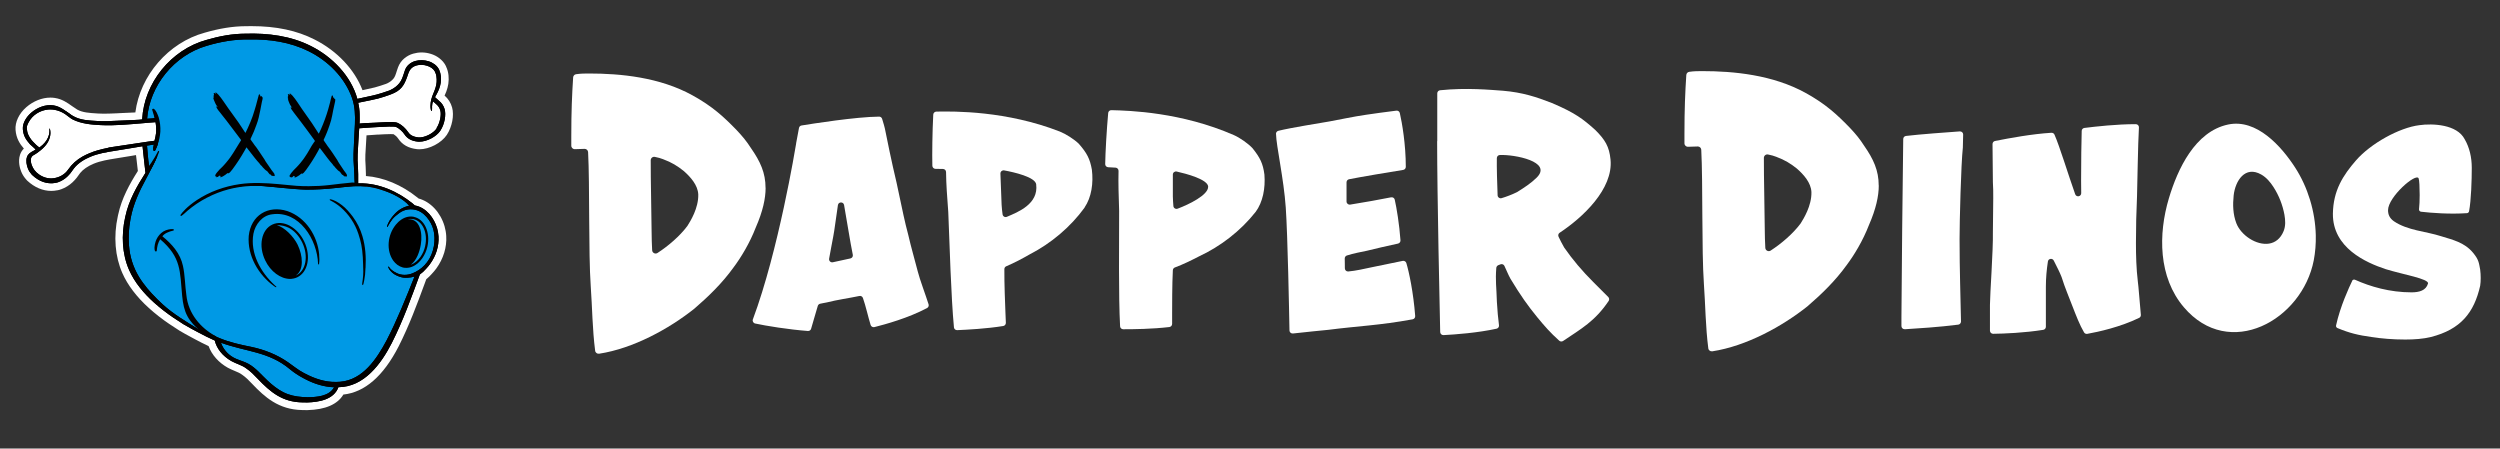 <svg width="418" height="75" viewBox="0 0 418 75" fill="none" xmlns="http://www.w3.org/2000/svg">
<rect x="0" y="0" width="418" height="75" fill="#333333" stroke="none"/>
<path d="M133.11 23.97C133.17 23.73 133.46 22.13 133.59 21.4C133.63 21.18 133.8 21.01 134.02 20.98C135.74 20.7 143.11 19.53 146.99 19.5C147.22 19.5 147.42 19.65 147.49 19.87C147.66 20.4 147.96 21.4 148.05 21.97C148.3 23.2 148.54 24.43 148.73 25.29C149.1 27.14 149.47 28.61 149.9 30.52C151.07 35.99 151.19 36.73 151.87 39.31C152.3 41.22 152.98 43.55 153.47 45.46C153.75 46.62 154.82 49.48 155.26 50.89C155.33 51.13 155.23 51.39 155.01 51.5C151.87 53.18 147.99 54.24 146.2 54.69C145.93 54.76 145.66 54.6 145.57 54.34C145.13 52.91 144.76 51.17 144.28 49.82C144.19 49.57 143.94 49.43 143.68 49.49C141.86 49.87 140.04 50.11 138.22 50.57C137.77 50.67 137.49 50.69 137.1 50.79C136.92 50.84 136.78 50.98 136.73 51.16C136.36 52.49 135.89 53.95 135.62 54.96C135.56 55.2 135.33 55.36 135.08 55.34C131.88 55.1 128.05 54.48 126.26 54.09C125.95 54.02 125.77 53.69 125.88 53.4C130.16 41.94 133 24.71 133.11 24.03C133.11 24.02 133.11 24 133.11 23.99V23.97ZM142.59 42.61C142.12 40.31 141.62 36.98 141.13 34.28C141.03 33.7 140.19 33.71 140.1 34.29C139.79 36.26 139.52 38.58 139.32 39.54C139.12 40.44 138.88 42.02 138.63 43.24C138.56 43.61 138.88 43.93 139.25 43.85L142.19 43.21C142.47 43.15 142.65 42.88 142.59 42.59V42.61Z" fill="white"/>
<path d="M209.94 35.43C207.42 38.63 204.04 41.21 200.47 42.87C199.16 43.55 197.85 44.19 196.44 44.72C196.24 44.79 196.11 44.98 196.1 45.19C196.07 45.95 195.98 47.23 195.98 52.47V54.16C195.98 54.42 195.78 54.65 195.52 54.68C192.62 55.02 189.57 55.05 187.8 55.05C187.52 55.05 187.29 54.83 187.28 54.56C187.01 49.53 187.12 40.6 187.12 35.25C187.12 34.45 187 32.24 187 30.15C187 29.65 187 29.08 187.02 28.58C187.03 28.29 186.81 28.05 186.53 28.03L185.28 27.96C185 27.94 184.78 27.71 184.79 27.43C184.82 25.44 185.03 21.77 185.29 18.89C185.31 18.62 185.55 18.41 185.82 18.42C188.88 18.49 197.54 18.76 206.31 22.59C207.29 23.02 208.69 23.99 209.43 24.79C209.44 24.8 209.45 24.81 209.46 24.83C210.68 26.36 211.17 27.34 211.41 29.18C211.59 31.46 211.16 33.79 209.93 35.45L209.94 35.43ZM202.01 31.25C202.01 30 198.36 29.05 196.74 28.68C196.41 28.61 196.1 28.85 196.1 29.19V32.85C196.1 33.4 196.16 33.92 196.19 34.44C196.21 34.79 196.57 35.01 196.9 34.89C198.82 34.17 202 32.61 202 31.25H202.01Z" fill="white"/>
<path d="M213.34 22.39C213.34 22.15 213.5 21.93 213.74 21.87C215.98 21.32 220.69 20.59 222.31 20.3C224.03 19.99 226.25 19.5 228.4 19.19C229.04 19.08 232.18 18.66 233.48 18.5C233.75 18.47 233.99 18.64 234.05 18.9C234.43 20.56 235.05 24.15 235.05 27.9C235.05 28.16 234.86 28.37 234.61 28.41C232.84 28.68 227.19 29.64 225.56 29.97C225.32 30.02 225.14 30.23 225.14 30.48V33.69C225.14 34.01 225.43 34.26 225.75 34.21C228.56 33.75 230.25 33.45 232.59 32.99C232.87 32.94 233.14 33.11 233.2 33.38C233.51 34.74 233.97 37.5 234.16 40.18C234.18 40.44 234 40.67 233.74 40.73C232.11 41.06 229.71 41.65 228.53 41.93C227.76 42.1 226.25 42.36 225.19 42.72C224.98 42.79 224.84 43 224.84 43.22C224.84 43.87 224.87 44.31 224.86 44.86C224.86 45.17 225.12 45.42 225.43 45.39C226.76 45.27 228.04 44.96 229.33 44.69L234.53 43.62C234.79 43.57 235.06 43.72 235.14 43.98C235.59 45.47 236.32 48.9 236.62 52.84C236.64 53.11 236.46 53.34 236.19 53.39C230.57 54.42 227.22 54.49 222.07 55.15C220.39 55.32 219.04 55.44 216.18 55.76C215.87 55.79 215.6 55.56 215.6 55.25C215.55 52.36 215.3 39.33 214.98 34.71C214.65 29.88 213.39 24.42 213.35 22.37L213.34 22.39Z" fill="white"/>
<path d="M240.31 23.59V15.61C240.31 15.34 240.51 15.12 240.78 15.09C245.26 14.63 249.23 15.03 251.28 15.17C254.6 15.45 256.93 16.23 259.47 17.22C263.27 18.84 264.62 19.83 266.73 21.73C266.73 21.73 266.75 21.74 266.75 21.75C268.37 23.37 269.07 24.5 269.28 26.68C269.76 31.6 264.62 36.38 260.77 38.92C260.55 39.06 260.48 39.35 260.59 39.58C260.87 40.16 261.17 40.77 261.5 41.33C261.5 41.34 261.52 41.36 261.52 41.37C262.93 43.41 264.55 45.31 266.38 47.14L268.9 49.66C269.08 49.84 269.1 50.12 268.96 50.33C266.66 53.73 264.39 54.96 261.35 57.01C261.15 57.14 260.89 57.13 260.71 56.97C259.2 55.62 258.26 54.53 257.06 53.08C255.44 51.1 254.24 49.41 252.54 46.59C252.18 45.94 251.88 45.18 251.54 44.46C251.43 44.22 251.15 44.1 250.9 44.19C250.76 44.24 250.63 44.28 250.49 44.35C250.32 44.43 250.2 44.6 250.18 44.79C250.01 46.97 250.21 47.99 250.28 50.48C250.34 51.72 250.5 53.41 250.63 54.38C250.67 54.65 250.49 54.9 250.22 54.96C247.08 55.65 243.33 55.93 241.35 56.03C241.06 56.04 240.81 55.82 240.8 55.52C240.72 52.04 240.29 32.43 240.29 23.61L240.31 23.59ZM250.27 26.43C250.24 27.91 250.33 31.04 250.4 32.65C250.41 32.99 250.75 33.23 251.07 33.13C251.84 32.9 252.78 32.55 253.65 32.12C253.67 32.12 253.68 32.1 253.7 32.09C254.82 31.39 256.01 30.62 256.92 29.71C259.67 27.02 253.17 25.8 250.76 25.92C250.49 25.93 250.28 26.16 250.27 26.43Z" fill="white"/>
<path d="M128.01 31.42C128.01 33.18 127.54 35.35 126.38 38C125.36 40.65 123.87 43.09 122.65 44.71C120.75 47.36 118.44 49.59 116.07 51.63C111.87 54.97 105.9 58.26 100.18 59.14C99.86 59.19 99.55 58.97 99.51 58.65C99.04 55.04 99.03 51.44 98.77 47.83C98.38 42.18 98.62 30.94 98.33 25.43C98.31 25.13 98.06 24.89 97.76 24.89C97.22 24.89 96.58 24.91 96.13 24.94C95.8 24.96 95.52 24.7 95.52 24.36V22.8C95.52 18.61 95.64 15.88 95.83 12.94C95.85 12.67 96.05 12.45 96.31 12.41C97.12 12.29 97.81 12.29 98.5 12.29C103.72 12.29 110.3 12.9 115.8 15.95C119.12 17.78 121.02 19.54 123.19 21.78C124.21 22.87 124.82 23.61 125.56 24.76C127.12 27 128 28.9 128 31.41L128.01 31.42ZM116.75 32.51C116.68 30.95 115.46 29.59 114.31 28.58C113.29 27.77 112.34 27.16 110.85 26.61C110.52 26.47 110 26.33 109.49 26.23C109.13 26.16 108.81 26.43 108.8 26.79C108.78 29.53 108.95 37.15 108.95 38.81C108.95 39.79 108.99 40.81 109.04 41.84C109.06 42.28 109.56 42.54 109.93 42.3C111.78 41.1 113.67 39.46 114.9 37.82C114.91 37.81 114.92 37.79 114.93 37.78C115.42 37.01 116.81 34.8 116.75 32.51Z" fill="white"/>
<path d="M314.13 31.02C314.13 32.78 313.66 34.95 312.5 37.6C311.48 40.25 309.99 42.69 308.77 44.31C306.87 46.96 304.56 49.19 302.19 51.23C297.99 54.57 292.02 57.86 286.3 58.74C285.98 58.79 285.67 58.57 285.63 58.25C285.16 54.64 285.15 51.04 284.89 47.43C284.5 41.78 284.74 30.54 284.45 25.03C284.43 24.73 284.18 24.49 283.88 24.49C283.34 24.49 282.7 24.51 282.25 24.54C281.92 24.56 281.64 24.3 281.64 23.96V22.4C281.64 18.21 281.76 15.48 281.95 12.54C281.97 12.27 282.17 12.05 282.43 12.01C283.24 11.89 283.93 11.89 284.62 11.89C289.84 11.89 296.42 12.5 301.92 15.55C305.24 17.38 307.14 19.14 309.31 21.38C310.33 22.47 310.94 23.21 311.68 24.36C313.24 26.6 314.12 28.5 314.12 31.01L314.13 31.02ZM302.87 32.11C302.8 30.55 301.58 29.19 300.43 28.18C299.41 27.37 298.46 26.76 296.97 26.21C296.64 26.07 296.12 25.93 295.61 25.83C295.25 25.76 294.93 26.03 294.92 26.39C294.9 29.13 295.07 36.75 295.07 38.41C295.07 39.39 295.11 40.41 295.16 41.44C295.18 41.88 295.68 42.14 296.05 41.9C297.9 40.7 299.79 39.06 301.02 37.42C301.03 37.41 301.04 37.39 301.05 37.38C301.54 36.61 302.93 34.4 302.87 32.11Z" fill="white"/>
<path d="M318.47 55.04C318.17 55.06 317.92 54.82 317.92 54.52V53.05C317.92 49.44 318.15 27.69 318.22 23.24C318.22 22.98 318.42 22.76 318.68 22.73C320.76 22.47 325.95 22.09 327.68 21.97C327.99 21.95 328.25 22.19 328.24 22.5C328.22 23.22 328.19 24.39 328.19 24.61C328.19 24.63 328.19 24.64 328.19 24.66C327.88 27.46 327.64 37.13 327.64 39.95C327.64 45.58 327.81 49.56 327.88 53.75C327.88 54.01 327.69 54.24 327.43 54.28C324.26 54.69 320.57 54.92 318.48 55.05L318.47 55.04Z" fill="white"/>
<path d="M357.66 53.15C354.54 54.67 350.9 55.48 348.99 55.82C348.78 55.86 348.56 55.76 348.45 55.57C347.73 54.36 347.11 52.73 346.49 51.14C345.94 49.67 345.26 48.14 344.71 46.36C344.71 46.35 344.71 46.34 344.7 46.33C344.38 45.51 343.99 44.76 343.39 43.57C343.16 43.12 342.48 43.22 342.41 43.72C342.2 45.09 342.07 46.47 342.07 47.94V54.63C342.07 54.89 341.89 55.11 341.63 55.15C338.5 55.65 335.09 55.79 333.25 55.81C332.96 55.81 332.72 55.58 332.72 55.29V50.96C332.72 49.3 333.27 41.73 333.21 38.91C333.21 37.19 333.27 35.1 333.27 33.13C333.27 32.15 333.27 31.3 333.21 30.44C333.21 30.43 333.21 30.42 333.21 30.41C333.21 29.99 333.16 25.53 333.15 24.09C333.15 23.84 333.32 23.62 333.57 23.57C336.02 23.09 339.71 22.4 343 22.2C343.22 22.19 343.42 22.31 343.51 22.51C344.37 24.45 345.78 29.12 346.97 32.47C347.17 33.03 347.99 32.88 347.98 32.29C347.97 31.65 347.96 30.96 347.96 30.24C347.96 27.13 348.01 23.48 348.06 21.89C348.06 21.63 348.26 21.42 348.52 21.39C350.45 21.15 353.89 20.76 357.11 20.76C357.41 20.76 357.65 21.01 357.63 21.31C357.47 23.82 357.36 31.29 357.31 32.81C357.19 35.45 357.13 37.98 357.13 40.62C357.13 42.71 357.19 44.93 357.44 47.02C357.55 47.69 357.81 51.23 357.95 52.63C357.97 52.85 357.86 53.06 357.66 53.15Z" fill="white"/>
<path d="M387.2 39.35C387.11 35.36 385.87 31.3 383.75 28.02C381.45 24.46 377.31 19.81 372.54 20.82C367.01 21.99 364.1 28.27 362.64 33.15C360.84 39.17 360.87 46.35 365.13 51.36C372.74 60.31 384.92 53.53 386.86 43.53C387.12 42.17 387.23 40.76 387.2 39.35ZM379.4 40.73C377.29 41.07 374.69 39.35 373.91 37.31C373.35 35.84 373.3 34.22 373.47 32.66C373.74 30.24 375.37 27.64 378.08 29.18C378.94 29.67 379.6 30.45 380.13 31.28C381.04 32.69 381.66 34.28 381.96 35.92C382.12 36.82 382.17 37.77 381.83 38.62C381.3 39.93 380.4 40.57 379.39 40.73H379.4Z" fill="white"/>
<path d="M181.36 34.69C178.97 37.99 175.7 40.71 172.2 42.51C170.92 43.25 169.63 43.93 168.25 44.52C168.05 44.6 167.93 44.79 167.93 45C167.93 45.76 167.9 47.05 168.11 52.28L168.18 53.97C168.19 54.23 168 54.47 167.74 54.51C164.86 54.97 161.81 55.12 160.04 55.2C159.76 55.21 159.52 55.01 159.5 54.73C159.02 49.72 158.77 40.79 158.55 35.44C158.52 34.64 158.3 32.43 158.22 30.34C158.2 29.84 158.18 29.28 158.18 28.77C158.18 28.48 157.95 28.25 157.66 28.25L156.41 28.23C156.13 28.23 155.9 28 155.89 27.72C155.84 25.73 155.89 22.05 156.04 19.16C156.05 18.89 156.28 18.67 156.55 18.66C159.61 18.6 168.27 18.52 177.19 21.99C178.18 22.38 179.62 23.29 180.4 24.06C180.41 24.07 180.42 24.08 180.43 24.1C181.71 25.57 182.24 26.54 182.56 28.36C182.84 30.63 182.5 32.98 181.34 34.69H181.36ZM173.26 30.84C173.1 29.59 169.53 28.79 167.89 28.49C167.56 28.43 167.26 28.69 167.27 29.03L167.47 34.25C167.49 34.8 167.57 35.32 167.63 35.83C167.67 36.18 168.03 36.39 168.35 36.25C170.24 35.45 173.66 34.1 173.25 30.84H173.26Z" fill="white"/>
<path d="M393.27 46.96C393.36 46.77 393.58 46.69 393.77 46.78C396.31 47.92 399.56 48.88 403.21 48.88C404.5 48.88 405.63 48.57 405.96 47.41C406.18 46.62 401.74 45.89 398.88 45C395.56 43.9 390 41.43 390.06 35.72C390.12 31.84 391.75 29.32 393.94 26.8C396.36 24.02 401.13 21.35 404.51 20.93C406.7 20.62 410.81 20.77 412.1 23.29C412.89 24.65 413.28 26.28 413.28 28.06C413.28 30.1 413.18 33.45 412.83 35.32C412.8 35.49 412.65 35.63 412.48 35.64C409.6 35.84 406.51 35.6 404.8 35.4C404.59 35.38 404.43 35.18 404.46 34.97C404.53 34.4 404.57 33.49 404.57 32.62C404.57 31.36 404.51 30.1 404.4 29.84C404.01 28.79 399.28 32.93 399.28 35.14C399.28 35.82 399.5 36.45 400.24 36.98C402.54 38.55 405.58 38.66 408.17 39.5C410.02 40.08 412.05 40.5 413.51 42.28C414.46 43.43 414.47 43.95 414.69 45.1C414.69 45.1 414.69 45.12 414.69 45.13C414.8 45.96 414.8 47.05 414.69 47.73C414.69 47.73 414.69 47.75 414.69 47.76C413.68 52.26 411.43 55.09 406.43 56.35C405.19 56.66 403.68 56.77 402.16 56.77C400.14 56.77 398.17 56.61 396.54 56.35C394.34 56.05 392.86 55.7 390.82 54.85C390.65 54.78 390.55 54.59 390.59 54.41C391.28 51.24 392.78 48.01 393.28 46.98L393.27 46.96Z" fill="white"/>
<path d="M51.15 68.57C50.95 68.57 50.74 68.57 50.52 68.56C46.59 68.5 44.24 66.37 42.17 64.19C41.63 63.62 41.1 63.08 40.52 62.68L40.49 62.66L40.46 62.64C40.14 62.39 39.73 62.22 39.25 62.02C38.85 61.86 38.46 61.68 38.08 61.48C36.55 60.62 35.41 59.33 34.88 57.87C34.07 57.49 33.19 57.04 32.62 56.73L32.12 56.46C31.42 56.08 30.46 55.57 30.05 55.31C29.4 54.9 28.82 54.52 28.28 54.15C27.09 53.35 25.96 52.46 24.89 51.5C22.83 49.63 21.34 47.66 20.46 45.67C19.23 42.89 18.96 39.51 19.7 36.15C19.72 36.06 19.74 35.97 19.76 35.88C20.34 33.17 21.66 30.78 23.05 28.59C22.99 28.03 22.93 27.47 22.86 26.93C22.82 26.6 22.78 26.27 22.74 25.93L21.91 26.07L19.34 26.49C18.16 26.68 16.83 26.89 15.67 27.37C14.68 27.78 13.88 28.33 13.41 28.92C12.68 30.01 11.78 31.09 10.17 31.67H10.13L9.94 31.74L9.64 31.81H9.61C9.27 31.88 8.92 31.92 8.58 31.92C7.15 31.92 5.77 31.33 4.57 30.22L4.49 30.14L4.42 30.06C4.05 29.66 3.75 29.2 3.55 28.7C3.36 28.23 2.96 27.01 3.36 25.85C3.49 25.47 3.7 25.12 3.99 24.84C3.32 24.07 2.71 23.14 2.6 21.72C2.5 20.42 3.17 18.99 4.4 17.92C5.56 16.91 7.03 16.32 8.43 16.32C8.68 16.32 8.93 16.34 9.18 16.38C10.39 16.56 11.26 17.18 12.03 17.73C12.32 17.94 12.62 18.14 12.93 18.33C13.8 18.82 14.98 18.89 16.12 18.96L16.38 18.98C16.69 19 17.01 19.01 17.37 19.01C18.11 19.01 18.88 18.97 19.63 18.94L19.98 18.92L20.38 18.9C21.35 18.86 22.1 18.83 22.63 18.8C23.43 12.63 28.14 7.13 34.21 5.47C36.69 4.75 38.94 4.39 41.06 4.38C41.39 4.38 41.72 4.37 42.05 4.37C46.19 4.37 49.64 5.1 52.6 6.61C56.37 8.51 59.29 11.62 60.61 15.08C61.46 14.9 62.37 14.7 62.65 14.62C63.37 14.42 63.94 14.24 64.46 14.05H64.48C64.54 14.02 64.59 14.01 64.64 13.98L64.72 13.95L64.8 13.91C64.9 13.86 65 13.81 65.09 13.75C65.27 13.64 65.45 13.5 65.6 13.35C65.67 13.28 65.74 13.2 65.81 13.12C65.86 13.05 65.91 12.98 65.95 12.91C66 12.82 66.04 12.74 66.08 12.64C66.12 12.52 66.16 12.4 66.22 12.26C66.26 12.14 66.3 12.03 66.33 11.91C66.4 11.7 66.47 11.49 66.55 11.26C66.77 10.67 67.13 10.15 67.61 9.75H67.62C68.05 9.39 68.55 9.12 69.09 8.97C69.55 8.84 70.02 8.77 70.49 8.77H70.58C71.07 8.78 71.56 8.86 72.04 9.01C72.54 9.16 73.02 9.4 73.44 9.72C73.67 9.9 73.89 10.1 74.08 10.32C74.28 10.56 74.45 10.81 74.58 11.09V11.12C74.7 11.36 74.79 11.62 74.86 11.88C74.92 12.11 74.96 12.35 74.99 12.59C75.04 13.06 75.03 13.54 74.96 14.02C74.89 14.46 74.78 14.89 74.62 15.31C74.55 15.49 74.47 15.69 74.38 15.88L74.33 15.98C74.94 16.5 75.38 17.2 75.59 17.97C75.96 19.28 75.59 21.21 74.71 22.55C73.81 23.9 71.8 24.96 70.13 24.96C69.99 24.96 69.86 24.96 69.72 24.94C68.28 24.78 67.24 24.19 66.55 23.13C66.35 22.85 66.1 22.62 65.81 22.44C65.64 22.43 65.47 22.42 65.3 22.42C64.69 22.42 63.88 22.47 63.16 22.51H63.02L62.47 22.55C62.15 22.57 61.75 22.59 61.28 22.63C61.26 22.86 61.25 23.09 61.24 23.31C61.18 24.15 61.13 25.03 61.09 25.87C61.09 26.14 61.07 26.44 61.08 26.75C61.1 27.11 61.12 27.49 61.14 27.91C61.15 28.26 61.17 28.63 61.18 29.09V29.43C64.13 29.65 67.16 30.91 69.81 33.04C69.87 33.09 69.93 33.14 69.99 33.19C71.97 33.72 73.65 35.5 74.33 37.83C74.48 38.36 74.58 38.9 74.61 39.45C74.73 41.32 74.14 43.25 72.96 44.88C72.72 45.2 72.47 45.51 72.19 45.8C71.91 46.12 71.6 46.42 71.27 46.69C71.18 46.93 71.1 47.16 71.01 47.4C69.73 50.88 68.4 54.47 66.65 57.92C64.1 62.89 60.99 65.59 57.41 65.97C56.43 67.61 54.42 68.49 51.42 68.57H51.16H51.15ZM43.08 60.34C43.71 60.82 44.26 61.38 44.79 61.92C45.08 62.22 45.36 62.5 45.64 62.75C46.23 63.3 47.03 63.99 47.94 64.45C48.69 64.83 49.54 65.04 50.67 65.12C50.88 65.14 51.1 65.15 51.32 65.15C51.48 65.15 51.65 65.15 51.81 65.14C51.39 64.97 50.97 64.78 50.55 64.56C50.4 64.49 50.26 64.41 50.12 64.34C49.25 63.88 48.44 63.34 47.68 62.72C46.23 61.49 44.73 60.84 43.1 60.34H43.08ZM51.63 61.35C53.18 62.17 54.65 62.58 55.99 62.58H56.24C56.42 62.58 56.62 62.58 56.77 62.56C59.9 62.31 61.94 59.26 63.52 56.31C64.94 53.55 66.18 50.59 67.36 47.67C66.76 47.59 66.18 47.41 65.64 47.14C64.63 46.65 63.58 45.49 63.62 44.55C63.64 44.03 63.97 43.57 64.46 43.38C64.61 43.32 64.77 43.3 64.93 43.3C65.62 43.3 65.97 43.79 66.09 43.95C66.17 44.06 66.31 44.25 66.9 44.54C67.13 44.64 67.38 44.7 67.63 44.69C67.91 44.69 68.18 44.64 68.44 44.54C69.04 44.31 69.59 43.95 70.04 43.48C71.04 42.45 71.52 40.81 71.31 39.21C71.23 38.6 71 38.03 70.66 37.52C70.25 36.92 69.8 36.53 69.33 36.37C69.12 36.3 68.89 36.26 68.66 36.26C68.25 36.26 67.84 36.39 67.51 36.63C67.12 36.93 66.8 37.18 66.58 37.45C66.39 37.7 66.22 37.96 66.08 38.24C65.91 38.56 65.55 39.22 64.74 39.22C64.63 39.22 64.51 39.21 64.4 39.18L64.34 39.16L64.28 39.14C63.9 39 63.6 38.68 63.49 38.28C63.2 37.28 64.36 35.76 64.41 35.7C64.64 35.4 64.9 35.1 65.11 34.87C65.39 34.58 65.69 34.31 66.02 34.08L65.95 34.04C65.05 33.51 64.19 33.19 63.17 32.87C62.51 32.67 61.83 32.52 61.14 32.44C60.74 32.4 60.35 32.38 59.95 32.38C59.74 32.38 59.51 32.38 59.26 32.39C58.82 32.41 57.86 32.51 57.01 32.6C56.59 32.65 56.18 32.69 55.83 32.73C54.43 32.88 53.01 32.96 51.6 32.96C51.44 32.96 51.29 32.96 51.13 32.96C50.15 32.94 49.17 32.86 48.24 32.77C47.99 32.75 47.74 32.73 47.48 32.7C47.07 32.66 46.65 32.62 46.25 32.58L45.7 32.53L45.36 32.5C44.21 32.39 43.13 32.28 42.05 32.28C41.35 32.28 40.66 32.33 39.97 32.45C38.41 32.72 37.12 33.08 36.02 33.55C35.66 33.72 35.32 33.9 34.98 34.09L34.91 34.13C34.63 34.29 34.35 34.45 34.09 34.61C33.77 34.83 33.45 35.05 33.18 35.25C32.49 35.75 31.83 36.28 31.2 36.85L29.43 35.04C30.42 33.96 31.47 33.23 32.73 32.47C33.18 32.17 33.64 31.89 34.12 31.64C34.4 31.5 34.69 31.36 34.98 31.24C35.33 31.08 35.7 30.92 36.13 30.75C37.31 30.29 38.61 29.95 40.11 29.73C41.13 29.59 42.15 29.52 43.18 29.52C44.51 29.52 45.83 29.62 46.82 29.71C47.22 29.74 47.62 29.78 48.01 29.82C48.58 29.88 49.17 29.93 49.75 29.97C50.4 30.02 51.08 30.02 51.71 30.03H51.75C52.84 30.03 53.93 29.97 55.02 29.85C55.48 29.8 55.94 29.75 56.39 29.69C56.91 29.63 57.45 29.56 57.99 29.51C57.99 29.43 57.99 29.13 57.99 29.13C57.98 28.88 57.97 28.62 57.95 28.37C57.93 27.92 57.9 27.38 57.86 26.82V26.77C57.85 26.38 57.86 25.99 57.86 25.7C57.88 24.59 57.94 23.48 58 22.41C58.03 21.84 58.06 21.25 58.08 20.68C58.12 19.48 58.11 18.07 57.68 16.82C56.63 13.86 54.21 11.26 51.04 9.69C48.59 8.47 45.67 7.86 42.33 7.86C42.11 7.86 41.89 7.86 41.67 7.86H41.25C39.27 7.86 37.2 8.2 34.9 8.88C30.94 10.03 27.69 13.33 26.41 17.23C26.49 17.29 26.55 17.35 26.62 17.43C27.08 17.97 27.39 18.61 27.54 19.3C27.57 19.39 27.59 19.47 27.6 19.56C27.6 19.58 27.6 19.61 27.61 19.63V19.65L27.63 19.81C27.65 19.98 27.68 20.15 27.69 20.27C27.74 20.76 27.76 21.25 27.75 21.75C27.75 22.24 27.7 22.72 27.65 23.16C27.7 23.32 27.72 23.49 27.7 23.66C27.7 23.92 27.66 24.24 27.47 24.82L27.45 24.88L27.42 24.94C27.37 25.06 27.33 25.16 27.29 25.25L27.31 25.28C27.56 25.64 27.62 26.09 27.48 26.5C27.19 27.32 26.85 27.96 26.46 28.7C26.35 28.91 26.23 29.14 26.1 29.38V29.4C25.9 29.76 25.71 30.12 25.52 30.47V30.49C24.54 32.27 23.49 34.41 23.06 36.73V36.75C23.04 36.8 23.03 36.86 23.02 36.92L23 37.02C22.76 38.3 22.69 39.61 22.79 40.91C22.91 42.55 23.41 44.13 24.24 45.54C24.92 46.67 25.84 47.79 27.13 49.08C27.43 49.38 27.71 49.65 27.99 49.9C29.51 51.29 31.25 52.36 33.1 53.5L33.6 53.81C33.68 53.84 33.77 53.88 33.87 53.92C33.94 53.95 34.02 53.98 34.06 54C33.95 53.96 33.84 53.95 33.73 53.94L33.68 54.01V54.73L34.15 54.02C34.35 54.1 34.55 54.19 34.75 54.3H35.14L35.47 54.5C35.87 54.76 36.29 54.97 36.73 55.15H36.75L36.77 55.17C36.88 55.22 37 55.27 37.13 55.33C38.73 56 40.52 56.39 42.22 56.73H42.23C44.73 57.26 46.95 58.19 48.83 59.5C49.11 59.7 49.39 59.9 49.66 60.1C50.21 60.51 50.73 60.9 51.28 61.18L51.53 61.32L51.56 61.34L51.63 61.35ZM6.43 26.92C6.44 27.01 6.47 27.09 6.5 27.17C6.64 27.54 6.89 27.87 7.22 28.09C7.6 28.38 8.07 28.54 8.55 28.55C8.6 28.55 8.65 28.55 8.7 28.55C9.39 28.49 10.02 28.14 10.35 27.63L10.37 27.6C11.1 26.56 12.06 25.69 13.17 25.07C13.96 24.62 14.84 24.26 15.94 23.92C16.44 23.77 16.93 23.66 17.4 23.56C17.56 23.53 17.71 23.49 17.87 23.46H17.92L24.64 22.43L24.77 22.41C24.8 22.26 24.81 22.14 24.82 22.09C24.82 21.99 24.83 21.89 24.84 21.79H24.81C24.54 21.81 24.28 21.83 24.01 21.86L23.04 21.94C21.44 22.07 19.78 22.21 18.11 22.21C17.65 22.21 17.21 22.2 16.78 22.18C15.04 22.1 13.22 21.91 11.61 21.12C11.26 20.95 10.91 20.68 10.57 20.42C10.43 20.32 10.29 20.21 10.2 20.15C9.67 19.78 9.04 19.58 8.4 19.57C8.31 19.57 8.22 19.57 8.13 19.58C7.21 19.67 6.35 20.22 5.93 20.98C5.86 21.1 5.79 21.24 5.74 21.37C5.74 21.56 5.78 21.74 5.83 21.92C5.97 22.24 6.17 22.54 6.41 22.8C6.46 22.86 6.51 22.91 6.56 22.96C6.62 22.89 6.67 22.82 6.72 22.75C6.83 22.59 6.91 22.41 6.95 22.22C6.98 22.06 6.99 21.89 6.98 21.73V21.48L7 20.59L7.84 20.3C8.54 20.06 9.3 20.43 9.54 21.13C9.54 21.16 9.56 21.18 9.56 21.21C9.9 22.43 9.58 23.84 8.7 24.99C8.28 25.52 7.79 25.98 7.24 26.37L7.12 26.46C6.91 26.63 6.68 26.78 6.44 26.91H6.42L6.43 26.92ZM65.35 19.14C65.93 19.14 66.55 19.18 67.13 19.45C67.93 19.83 68.78 20.58 69.28 21.36C69.35 21.47 69.46 21.64 70.07 21.71H70.13C70.7 21.71 71.68 21.21 71.97 20.76C72.15 20.47 72.28 20.16 72.36 19.83C72.3 19.83 72.25 19.84 72.19 19.84C71.79 19.84 71.42 19.66 71.16 19.36C70.91 19.06 70.81 18.67 70.78 18.39C70.75 18.17 70.74 17.95 70.74 17.73C70.74 17.26 70.8 16.79 70.91 16.34C71.03 15.92 71.17 15.5 71.35 15.1C71.46 14.84 71.56 14.58 71.64 14.31C71.77 13.9 71.81 13.47 71.75 13.04C71.73 12.95 71.71 12.85 71.68 12.76C71.66 12.69 71.64 12.63 71.61 12.57C71.6 12.55 71.58 12.53 71.57 12.52C71.54 12.48 71.5 12.45 71.46 12.42C71.34 12.34 71.2 12.27 71.06 12.23H71.05C70.88 12.18 70.7 12.15 70.52 12.15H70.44C70.29 12.15 69.8 12.17 69.62 12.45C69.52 12.64 69.44 12.84 69.38 13.05C69.33 13.19 69.29 13.33 69.23 13.48C68.7 14.87 68.04 16.19 65.81 17.01C65.27 17.21 64.26 17.57 63.49 17.76C63.15 17.84 62.29 18.02 61.36 18.21C61.39 18.49 61.41 18.76 61.41 19.07C61.41 19.1 61.41 19.2 61.41 19.33L61.9 19.31C62.32 19.3 62.93 19.26 63.26 19.24H63.48C64.28 19.17 64.88 19.14 65.35 19.14Z" fill="white"/>
<path d="M22.83 22.54L24.92 23.55L25.06 25.63L24.56 27.93L24.92 30.3C24.92 30.3 23.7 39 23.77 39.36C23.84 39.72 25.57 45.83 25.57 45.83L31.32 54.17L36.43 56.76L43.33 56.69L42.11 49.28L38.66 38.21L44.41 32.67L50.95 34.25L57.57 32.23L59.51 32.01L59.66 29.06L59.73 21.87V17.84L56.2 13.38L42.39 12.66L32.54 12.8L25.78 16.83L24.77 18.77L23.62 21.5L22.83 22.51V22.54Z" fill="black"/>
<path d="M55.53 32.49C54.85 32.99 54.31 33.66 53.96 34.43C54.34 34.97 54.86 35.39 55.32 35.86C57.39 37.98 58.11 41.11 57.98 44.07C57.94 45.13 57.8 46.19 57.86 47.25C57.92 48.31 58.22 49.39 58.93 50.19C59.35 50.66 59.94 51.01 60.56 50.97C61.17 50.93 61.69 50.53 62.09 50.07C62.81 49.23 63.22 48.16 63.41 47.07C63.6 45.98 63.58 44.87 63.52 43.77C63.34 40.45 62.76 37 60.77 34.35C60.24 33.65 59.59 33 58.77 32.7C57.67 32.3 56.46 32.6 55.29 32.57C55 32.57 54.6 32.63 54.6 32.92" fill="black"/>
<path d="M55.79 64.65C54.13 64.6 52.52 64.1 51.05 63.34C50.91 63.27 50.78 63.21 50.65 63.14C49.86 62.73 49.11 62.23 48.42 61.67C44.89 58.69 41 58.75 36.91 57.24C37.36 58.45 37.93 59.77 39.17 60.21C39.92 60.45 40.99 60.78 41.65 61.22C42.41 61.69 43.06 61.98 43.69 62.6C45.75 64.63 47.47 66.19 50.52 66.3C50.77 66.32 51.02 66.33 51.27 66.33C52.86 66.3 54.94 66.21 55.8 64.66L55.79 64.65Z" fill="white"/>
<path d="M72.58 16.34C72.77 15.81 73.28 15.12 73.42 14.58C73.56 14.04 73.54 13.22 73.44 12.66C73.42 12.51 73.14 12.07 73.1 11.92C73.06 11.77 72.95 11.64 72.88 11.51C72.78 11.37 72.68 11.24 72.56 11.11C72.47 11.01 72.21 10.87 72.09 10.79C71.85 10.62 71.47 10.56 71.19 10.48C70.91 10.4 70.62 10.63 70.33 10.62C70.04 10.61 69.59 10.58 69.31 10.66C69.03 10.74 69.04 11.2 68.82 11.37C68.61 11.53 68.44 11.75 68.33 12C68.21 12.29 68.1 12.61 67.98 12.93C67.86 13.26 67.7 13.59 67.52 13.89C67.42 14.05 67.32 14.2 67.2 14.34C67.08 14.48 66.96 14.61 66.83 14.73C66.57 14.97 66.28 15.19 65.97 15.36C65.82 15.45 65.66 15.53 65.49 15.6L65.37 15.65L65.25 15.7C65.17 15.73 65.08 15.76 65 15.78C64.36 15.99 63.7 16.17 63.05 16.33C62.77 16.4 62.05 16.55 61.27 16.71C60.81 16.82 60.3 16.93 59.82 17.04C59.97 17.71 60.05 18.4 60.07 19.09C60.07 19.28 60.08 21.08 60.01 21.09C60.83 21.01 61.66 20.88 62.27 20.84L62.95 20.8C64.83 20.69 66 20.36 66.49 20.59C67.08 20.87 67.75 21.46 68.12 22.04C68.36 22.41 68.7 23.24 69.76 23.35C70.75 23.46 72.59 23.01 73.16 22.15C73.77 21.22 74.19 19.3 74 18.62C73.93 18.36 73.72 17.83 73.55 17.61C73.37 17.38 73.28 17.05 72.99 16.89C72.91 16.84 72.62 16.57 72.54 16.55" fill="white"/>
<path d="M68.96 34.62C68.49 34.03 67.23 33.06 66.61 32.69C65.64 32.11 64.61 31.97 63.46 31.61C62.72 31.39 61.96 31.23 61.19 31.13C60.51 31.07 59.82 31.05 59.14 31.08C58.43 31.11 56.75 31.31 55.64 31.42C54.13 31.58 52.61 31.66 51.09 31.64C49.9 31.62 48.72 31.49 47.54 31.39C46.95 31.34 46.37 31.28 45.79 31.22C43.25 30.97 40.71 30.99 38.23 31.65C36.98 31.98 35.76 32.45 34.61 33.05C33.44 33.65 32.34 34.39 31.34 35.24C31.14 35.42 30.94 35.6 30.74 35.78C30.65 35.86 30.55 35.94 30.45 36.01C30.39 36.06 30.29 36.15 30.21 36.09C30.17 36.05 30.16 35.98 30.19 35.92C30.47 35.52 31.22 34.58 32.92 33.45C35.05 32.04 37.53 31.16 40.06 30.79C42.19 30.48 44.36 30.59 46.5 30.78C47.48 30.86 48.6 31 49.59 31.07C50.27 31.12 50.95 31.13 51.63 31.13C52.78 31.13 53.93 31.07 55.07 30.94C56.34 30.8 57.6 30.62 58.87 30.52L59.64 30.54C59.58 29.91 59.49 29.81 59.48 29.08C59.47 28.82 59.55 28.59 59.53 28.32C59.5 27.8 59.4 27.31 59.37 26.78C59.36 26.44 59.39 25.9 59.4 25.57C59.43 23.91 59.57 22.4 59.64 20.74C59.69 19.28 59.66 17.52 59.18 16.13C57.96 12.68 54.88 9.78 51.63 8.18C48.57 6.65 44.97 6.13 41.57 6.21C39.16 6.16 36.62 6.6 34.32 7.29C28.93 8.86 24.59 14.22 24.18 19.81C24.22 19.81 24.74 19.81 24.78 19.8C25.23 19.76 25.38 19.77 25.82 19.73C25.79 19.49 25.73 19.26 25.65 19.04C25.43 18.4 25.44 18.32 25.5 18.23C25.55 18.17 25.63 18.15 25.7 18.19C26.07 18.39 26.38 19.15 26.54 19.65C26.76 20.42 26.85 21.22 26.81 22.02C26.76 22.77 26.6 23.51 26.34 24.22C26.27 24.44 26.18 24.64 26.06 24.84C25.94 25.08 25.87 25.22 25.72 25.15C25.56 25.07 25.83 24.16 25.96 23.76L24.4 23.89C24.48 25.11 24.81 27.08 24.89 27.76C25.05 27.56 25.21 27.35 25.35 27.13C25.73 26.57 26.08 25.98 26.38 25.37C26.4 25.33 26.42 25.29 26.45 25.26C26.48 25.22 26.54 25.22 26.58 25.26C26.6 25.28 26.61 25.31 26.61 25.34C26.59 25.41 26.57 25.49 26.54 25.55C26.5 25.67 26.46 25.78 26.41 25.89C26.31 26.13 26.2 26.36 26.09 26.59C25.83 27.13 25.55 27.65 25.28 28.19C25.18 28.38 24.75 28.53 24.65 28.72C24.46 29.08 24.17 29.82 23.99 30.18C21.64 34.66 20.08 39.49 21.87 44.45C22.7 46.78 24.43 48.94 26.34 50.49C28.28 52.06 30.66 54.11 33.86 55.67C31.38 53.65 30.73 52.24 30.46 49.49C30.07 45.35 30.34 43.05 26.78 40C26.78 40 26.57 40.4 26.55 40.44C26.48 40.6 26.42 40.77 26.37 40.94C26.29 41.26 26.24 41.59 26.21 41.92C26.21 41.99 26.15 42.04 26.09 42.05C26.06 42.05 26.02 42.05 25.99 42.03C25.82 41.93 25.83 41.53 25.83 41.37C25.85 41.04 25.91 40.72 26.01 40.41C26.19 39.85 26.51 39.36 26.95 38.97C27.18 38.77 27.44 38.61 27.73 38.5C28 38.4 28.28 38.34 28.57 38.31C28.68 38.3 28.79 38.3 28.9 38.31C28.93 38.31 28.97 38.31 29 38.33C29.05 38.35 29.08 38.4 29.07 38.45C29.07 38.5 29.03 38.54 28.98 38.55C28.21 38.72 27.49 39.03 27.15 39.51C28.77 40.82 30.15 42.38 30.59 44.46C30.93 45.97 30.94 47.84 31.16 49.34C31.47 52.43 33.54 54.85 36.08 56.22C36.21 56.28 36.48 57.45 36.55 57.59C37.21 59.05 38.65 60.44 40.44 60.81C42.61 61.27 43.22 63.14 45.05 64.42C46.08 65.13 47.15 65.77 48.25 66.36C48.27 66.37 49.77 66.88 52.07 66.79C54.15 66.87 54.5 66.48 55.42 65.84C55.43 65.83 56.16 64.33 56.18 64.33C56.38 64.33 56.98 64.33 57.18 64.3C60.97 63.99 63.52 60.11 65.16 57.05C66.92 53.64 68.21 49.94 69.64 46.37L69.92 45.54C69.92 45.54 71.16 44.7 71.56 44.17C71.96 43.64 72.53 42.35 72.67 41.74C72.81 41.13 72.89 39.04 72.89 39.04C72.89 39.04 72.3 36.87 71.8 36.29C70.28 34.52 68.95 34.61 68.95 34.61L68.96 34.62ZM48.47 45.4C48.09 45.58 49.09 46.56 48.68 46.56C47.12 46.56 45.49 45.42 44.58 43.5C44.05 42.4 43.89 41.17 44.11 39.97C44.33 38.83 44.9 38.86 45.79 38.44C46.68 38.02 46.37 39.28 47.39 39.83C48.39 40.37 48.21 39.86 48.76 41.02C49.9 43.45 50.27 44.53 48.47 45.38V45.4ZM61.11 44.77C61.09 45.11 61.07 45.6 61.04 45.93C61.02 46.11 60.8 47.7 60.66 47.67C60.47 47.63 60.58 47.27 60.65 46.74C60.71 46.3 60.74 45.86 60.74 45.42C60.72 44.68 60.71 43.73 60.66 42.99C60.55 41.36 60.36 40.44 59.92 39.1C59.35 37.37 58.32 35.83 56.94 34.64C56.42 34.2 55.85 33.82 55.23 33.51C55.17 33.48 55.1 33.43 55.13 33.36C55.2 33.19 56.08 33.6 56.17 33.65C56.52 33.84 56.85 34.05 57.17 34.3C57.84 34.8 58.5 35.58 59 36.25C59.72 37.23 60.26 38.33 60.6 39.5C61.11 41.21 61.22 43 61.12 44.77H61.11ZM66.27 37.75C66.52 37.43 66.76 37.08 67.1 36.85C67.79 36.38 67.84 37.3 68.56 37.45C70.3 37.83 69.56 38.37 69.05 40.7C68.73 42.18 69.33 42.7 68.21 43.24C67.81 43.43 68.23 44.69 67.82 44.69C67.64 44.69 67.53 44.54 67.36 44.5C67.02 44.42 66.77 44.38 66.5 44.18C66.26 44 66.05 43.78 65.89 43.53C64.71 41.86 64.86 39.49 66.28 37.74L66.27 37.75Z" fill="#0099E5"/>
<path d="M5.9 25.46C5.68 25.61 5.47 25.78 5.28 25.96C5.13 26.11 4.99 26.48 4.98 26.69C4.95 27.31 5.05 28.27 5.44 28.75C5.66 29.02 6.19 29.36 6.47 29.57C6.76 29.79 7.2 29.96 7.55 30.08C8.68 30.47 10.07 30.15 11 29.46C11.34 29.21 11.8 28.47 12.04 28.14C13.8 25.71 16.34 25.28 19.12 24.9L21.66 24.34L23.95 24.03L24.68 23.93L25.94 23.76C25.96 23.69 26.16 23.27 26.21 22.4C26.26 21.49 26.21 20.69 26.09 20.19C25.63 20.23 25.17 20.19 24.71 20.23C22.5 20.41 20.93 20.5 18.72 20.63C16.94 20.74 13.78 20.55 12.19 19.62C11.44 19.18 11.18 18.95 10.4 18.56C9.28 18 8.08 17.54 7 18.1C6.57 18.32 6.01 18.52 5.63 18.82C5.28 19.1 4.7 19.71 4.48 20.11C4.3 20.43 4.19 21.72 4.23 22.09C4.27 22.46 4.65 22.81 4.84 23.13C5.07 23.53 5.38 23.61 5.63 23.99C5.75 24.18 5.9 24.54 6.03 24.73C6.09 24.81 6.18 24.92 6.22 24.97L5.87 25.43L5.9 25.46Z" fill="white"/>
<path d="M49.05 17.51L49.08 17.53L49.06 17.51H49.04H49.05Z" fill="black"/>
<path d="M12.4 28.16C12.4 28.16 12.4 28.18 12.39 28.18L12.41 28.16H12.4Z" fill="black"/>
<path d="M11.24 18.74C11.35 18.81 11.46 18.88 11.57 18.95C11.64 19.01 11.7 19.08 11.76 19.15C11.98 19.38 12.18 19.63 12.36 19.88C12.14 19.74 11.92 19.59 11.72 19.43C11.62 19.35 11.51 19.27 11.41 19.18C11.31 19.09 11.21 19.02 11.11 18.94C10.9 18.79 10.68 18.65 10.46 18.53C10 18.28 9.52 18.06 9.03 17.89C9.29 17.95 9.54 18.02 9.79 18.1C10.04 18.18 10.29 18.28 10.53 18.38C10.78 18.48 11.02 18.61 11.25 18.74H11.24Z" fill="black"/>
<path d="M12.38 28.18C12.38 28.18 12.38 28.18 12.39 28.17L12.37 28.18H12.38Z" fill="black"/>
<path d="M53.37 42.58C53.1 39.46 51.14 36.36 48.07 35.3C44.82 34.25 41.96 36 41.59 39.43C41.33 42.73 43.19 45.95 45.82 47.84C45.98 47.95 46.16 48.11 46.21 47.97C46.23 47.93 46.09 47.84 45.95 47.71C43.59 45.54 41.79 42.34 42.37 39.09C42.67 37.51 43.85 36.02 45.51 35.83C50.03 35.19 53.05 40.04 53.18 44.11C53.18 44.24 53.26 44.23 53.34 44.19C53.42 43.65 53.42 43.11 53.36 42.57L53.37 42.58Z" fill="black"/>
<path d="M74.36 18.31C74.2 17.72 73.85 17.19 73.36 16.82L73.33 16.79C73.15 16.64 72.87 16.38 72.73 16.25C72.81 16.1 72.9 15.95 72.98 15.79C73.06 15.63 73.15 15.49 73.22 15.33C73.29 15.17 73.36 15.01 73.42 14.85C73.55 14.52 73.64 14.17 73.69 13.82C73.74 13.46 73.75 13.09 73.71 12.73C73.69 12.55 73.66 12.37 73.61 12.19C73.56 12.01 73.5 11.83 73.42 11.65C73.33 11.47 73.22 11.3 73.09 11.15C72.96 11 72.82 10.86 72.66 10.75C72.35 10.52 72.01 10.35 71.64 10.24C71.28 10.13 70.91 10.07 70.54 10.06C70.16 10.06 69.79 10.1 69.43 10.2C69.06 10.31 68.71 10.49 68.41 10.74C68.1 11 67.86 11.33 67.72 11.71C67.6 12.04 67.5 12.36 67.4 12.67C67.35 12.82 67.29 12.97 67.23 13.12C67.17 13.26 67.1 13.4 67.03 13.53C66.96 13.66 66.87 13.79 66.78 13.9C66.68 14.02 66.58 14.14 66.47 14.24C66.25 14.46 66 14.65 65.73 14.81C65.6 14.89 65.46 14.97 65.32 15.03L65.21 15.08L65.1 15.13C65.03 15.16 64.96 15.19 64.88 15.21C64.26 15.43 63.62 15.63 62.98 15.81C62.54 15.94 60.92 16.27 59.75 16.53C58.69 12.68 55.53 9.48 52.01 7.71C48.63 5.99 44.81 5.52 41.06 5.63C38.84 5.63 36.65 6.05 34.53 6.67C28.62 8.29 24.08 13.86 23.77 19.97C23.77 20.03 20.34 20.15 20.01 20.17C18.77 20.23 17.51 20.3 16.27 20.23C14.93 20.15 13.46 20.11 12.26 19.42C11.14 18.78 10.28 17.82 8.96 17.62C7.61 17.41 6.2 17.99 5.2 18.86C4.42 19.54 3.74 20.58 3.82 21.61C3.9 22.63 4.28 23.31 5.03 24.14C5.17 24.3 5.6 24.61 5.73 24.77C5.81 24.86 5.88 24.91 5.96 25.01C5.83 25.08 5.71 25.16 5.58 25.23C5.11 25.48 4.7 25.71 4.51 26.25C4.3 26.85 4.44 27.63 4.68 28.21C4.83 28.57 5.04 28.89 5.3 29.18L5.35 29.23L5.4 29.28C6.5 30.31 7.84 30.86 9.34 30.57L9.58 30.51L9.71 30.47C10.93 30.04 11.65 29.22 12.35 28.17C13.04 27.27 14.12 26.62 15.16 26.19C16.42 25.67 17.77 25.44 19.11 25.23L21.68 24.81L23.83 24.45C23.96 25.94 24.18 27.42 24.32 28.9C22.88 31.15 21.53 33.51 20.97 36.15C20.95 36.23 20.93 36.33 20.91 36.41C20.28 39.29 20.39 42.42 21.59 45.15C22.51 47.23 24.04 49.04 25.72 50.56C26.75 51.48 27.83 52.33 28.97 53.1C29.54 53.49 30.12 53.87 30.7 54.23C31.19 54.54 32.69 55.33 33.21 55.61C33.91 55.99 35.04 56.56 35.91 56.94C36.22 58.24 37.17 59.51 38.69 60.37C39.52 60.84 40.46 61.04 41.22 61.63C41.91 62.1 42.5 62.71 43.07 63.31C45.23 65.59 47.24 67.23 50.54 67.28C50.81 67.29 51.09 67.3 51.37 67.29C53.31 67.24 55.83 66.82 56.58 64.74C60.89 64.71 63.73 60.83 65.51 57.34C67.39 53.62 68.76 49.79 70.2 45.89C70.58 45.62 70.93 45.31 71.23 44.95C71.48 44.69 71.7 44.42 71.91 44.13C72.88 42.8 73.42 41.18 73.32 39.52C73.29 39.07 73.21 38.61 73.09 38.18C72.58 36.42 71.26 34.72 69.42 34.36H69.37C69.25 34.24 69.12 34.13 68.99 34.02C66.48 32 63.36 30.61 60.1 30.65H59.89C59.89 30.07 59.89 29.79 59.89 29.11C59.89 28.72 59.87 28.34 59.85 27.96C59.83 27.58 59.81 27.19 59.79 26.81C59.79 26.47 59.79 26.15 59.8 25.82C59.86 24.36 59.98 22.9 60.06 21.45C60.89 21.38 61.75 21.32 62.38 21.29L63.07 21.25C64.33 21.18 65.91 21.08 66.27 21.25C66.73 21.47 67.31 21.98 67.61 22.44C68.09 23.17 68.8 23.57 69.85 23.68C69.94 23.68 70.03 23.69 70.12 23.69C71.36 23.69 72.97 22.86 73.63 21.84C74.38 20.69 74.59 19.14 74.35 18.3L74.36 18.31ZM18.15 24.7C17.53 24.84 16.92 24.95 16.31 25.14C15.44 25.39 14.59 25.74 13.79 26.18C12.84 26.71 12.03 27.44 11.41 28.33C10.84 29.2 9.83 29.73 8.8 29.82C7.97 29.89 7.14 29.62 6.47 29.13C5.93 28.75 5.52 28.21 5.3 27.59C5.16 27.19 5.05 26.59 5.3 26.22C5.43 26.02 5.65 25.92 5.84 25.81C6.07 25.67 6.29 25.52 6.5 25.35C6.95 25.03 7.36 24.65 7.7 24.22C8.28 23.47 8.6 22.47 8.35 21.56C8.35 21.52 8.31 21.5 8.27 21.5C8.27 21.5 8.27 21.5 8.26 21.5C8.26 21.85 8.28 22.17 8.19 22.52C8.11 22.85 7.97 23.16 7.79 23.44C7.61 23.72 7.39 23.97 7.15 24.2C6.9 24.43 6.84 24.45 6.59 24.66C6.25 24.44 5.82 24.03 5.48 23.65C5.16 23.3 4.89 22.9 4.7 22.46C4.57 22.18 4.5 21.73 4.48 21.42C4.46 21.05 4.65 20.7 4.83 20.37C5.46 19.21 6.7 18.45 8.01 18.32C9.03 18.22 10.07 18.52 10.92 19.1C11.26 19.33 11.81 19.81 12.18 19.99C13.6 20.69 15.29 20.85 16.85 20.92C19.22 21.04 21.56 20.79 23.91 20.6L24.71 20.53C25.17 20.49 25.54 20.47 26 20.43C26.11 21.01 26.14 21.6 26.1 22.19C26.04 22.65 25.95 23.1 25.83 23.54L24.82 23.67L18.16 24.67L18.15 24.7ZM51.32 66.41C51.07 66.41 50.82 66.4 50.57 66.38C49.44 66.3 48.38 66.09 47.36 65.57C46.4 65.08 45.56 64.4 44.78 63.68C43.74 62.72 42.78 61.51 41.53 60.83C40.88 60.47 40.15 60.29 39.47 59.99C38.29 59.49 37.37 58.52 36.94 57.3C41.04 58.82 44.94 58.75 48.48 61.74C49.17 62.31 49.92 62.8 50.71 63.22C50.84 63.29 50.98 63.36 51.11 63.43C52.58 64.19 54.2 64.7 55.86 64.75C55 66.3 52.91 66.4 51.32 66.42V66.41ZM61.27 31.18C62.04 31.27 62.8 31.43 63.54 31.66C64.69 32.02 65.62 32.37 66.59 32.95C67.22 33.32 67.93 33.8 68.4 34.39H68.45C67.52 34.58 66.67 35.05 66.03 35.74C65.82 35.96 65.59 36.24 65.41 36.48C64.98 37.04 64.62 37.92 64.72 37.96C64.85 37.99 65 37.42 65.59 36.67C65.91 36.26 66.34 35.94 66.76 35.62C67.61 34.98 68.76 34.82 69.76 35.17C70.6 35.46 71.24 36.09 71.73 36.81C72.19 37.48 72.48 38.24 72.59 39.04C72.84 40.91 72.31 42.97 70.97 44.36C70.39 44.96 69.69 45.42 68.92 45.72C68.11 46.03 67.16 46.06 66.37 45.68C65.05 45.05 65.09 44.51 64.93 44.58C64.79 44.63 65.32 45.58 66.21 46.01C67.18 46.49 67.81 46.51 68.74 46.37C68.93 46.34 69.13 46.29 69.31 46.23C67.88 49.8 66.41 53.49 64.64 56.91C63 59.98 60.68 63.52 56.89 63.83C56.69 63.85 56.46 63.85 56.26 63.86H56.14C54.35 63.89 52.61 63.31 51.04 62.48C51.02 62.48 50.8 62.35 50.77 62.34C49.83 61.86 49.03 61.16 48.16 60.57C46.33 59.29 44.2 58.46 42.03 58C40.23 57.64 38.4 57.24 36.7 56.53C36.56 56.47 36.43 56.42 36.3 56.36C35.79 56.15 35.3 55.9 34.84 55.6C34.14 55.62 34.68 55.61 33.73 55.23C33.79 55.29 33.06 54.95 33.13 55.02C31.07 53.74 28.97 52.51 27.18 50.87C26.87 50.59 26.57 50.3 26.28 50.01C25.12 48.86 24.04 47.63 23.2 46.23C22.26 44.66 21.7 42.88 21.57 41.05C21.46 39.63 21.53 38.21 21.79 36.81C21.81 36.72 21.83 36.62 21.84 36.52C22.27 34.17 23.28 31.99 24.42 29.9C24.61 29.54 24.8 29.18 24.99 28.82C25.54 27.75 25.96 27.04 26.3 26.09C26.31 26.05 26.29 26.01 26.25 26C26.22 25.99 26.18 26 26.16 26.03C25.81 26.7 25.44 27.2 24.92 28.01C24.81 26.8 24.67 25.58 24.58 24.35L24.69 24.33L25.72 24.17C25.61 24.66 25.6 24.7 25.63 25.03C25.64 25.17 25.71 25.27 25.85 25.24C25.97 25.22 26.04 24.96 26.27 24.43C26.47 23.81 26.44 23.64 26.45 23.54C26.45 23.49 26.32 23.66 26.32 23.61C26.41 22.98 26.47 22.35 26.49 21.72C26.49 21.28 26.49 20.83 26.44 20.39C26.43 20.26 26.39 20.03 26.37 19.84C26.37 19.82 26.37 19.81 26.36 19.8C26.36 19.75 26.34 19.69 26.33 19.64C26.23 19.13 26 18.65 25.66 18.25C25.6 18.18 25.51 18.27 25.54 18.34C25.66 18.61 25.72 18.9 25.8 19.18C25.87 19.41 25.92 19.64 25.96 19.87L24.73 19.93H24.59C24.99 14.33 29.13 9.25 34.53 7.67C36.83 6.98 39.22 6.55 41.63 6.6C45.04 6.52 48.52 7.03 51.59 8.56C54.85 10.17 57.65 12.95 58.87 16.41C59.35 17.8 59.4 19.29 59.34 20.75C59.27 22.41 59.15 24.07 59.11 25.73C59.11 26.07 59.11 26.4 59.11 26.74C59.15 27.27 59.17 27.79 59.2 28.31L59.24 29.09C59.26 29.82 59.26 30.07 59.31 30.69H58.95C57.68 30.8 56.41 30.98 55.15 31.12C54 31.25 52.85 31.31 51.7 31.31C51.02 31.31 50.34 31.3 49.65 31.25C48.66 31.18 47.68 31.07 46.7 30.98C44.57 30.79 42.42 30.68 40.29 30.98C39.03 31.16 37.78 31.47 36.59 31.93C35.81 32.23 35.06 32.59 34.34 33C32.84 33.87 31.53 34.62 30.35 35.9C31.01 35.31 31.7 34.75 32.43 34.23C33.14 33.71 33.91 33.17 34.7 32.77C36.27 31.97 38.01 31.51 39.74 31.21C41.76 30.85 43.77 31.09 45.81 31.28C46.4 31.34 46.98 31.4 47.57 31.45C48.75 31.55 49.94 31.68 51.13 31.7C52.65 31.71 54.17 31.64 55.69 31.48C56.8 31.37 58.49 31.16 59.2 31.14C59.88 31.11 60.57 31.12 61.25 31.19L61.27 31.18ZM73.02 21.46C72.45 22.33 70.92 23.08 69.92 22.97C68.86 22.85 68.45 22.42 68.21 22.05C67.83 21.47 67.16 20.87 66.58 20.59C66.09 20.35 65.43 20.36 63.55 20.47C63.32 20.48 62.49 20.54 61.93 20.55C61.32 20.57 60.91 20.58 60.09 20.66C60.16 20.66 60.14 19.26 60.13 19.07C60.12 18.43 60.04 17.8 59.89 17.18C61.07 16.94 62.71 16.61 63.16 16.49C63.81 16.33 64.71 16.02 65.35 15.78C67.03 15.16 67.53 14.31 68.03 12.98C68.2 12.55 68.29 12.08 68.55 11.7C68.98 11.05 69.78 10.82 70.52 10.85C70.82 10.85 71.11 10.9 71.39 10.99C71.67 11.07 71.93 11.2 72.17 11.36C72.28 11.44 72.39 11.53 72.48 11.63C72.57 11.73 72.65 11.84 72.71 11.95C72.77 12.08 72.83 12.21 72.87 12.35C72.92 12.49 72.95 12.64 72.97 12.79C73.06 13.41 73.02 14.03 72.83 14.63C72.64 15.31 72.28 15.93 72.11 16.62C72.02 16.97 71.97 17.33 71.97 17.69C71.97 17.87 71.98 18.05 72.01 18.22C72.02 18.32 72.05 18.42 72.09 18.51C72.13 18.56 72.2 18.56 72.23 18.47C72.27 18.24 72.22 18 72.24 17.77C72.27 17.5 72.28 17.19 72.42 16.96C72.56 17.08 72.69 17.21 72.83 17.32L72.86 17.35C73.23 17.63 73.5 18.02 73.62 18.47C73.81 19.14 73.6 20.49 72.99 21.42L73.02 21.46Z" fill="black"/>
<path d="M74.36 18.31C74.2 17.72 73.85 17.19 73.36 16.82L73.33 16.79C73.15 16.64 72.87 16.38 72.73 16.25C72.81 16.1 72.9 15.95 72.98 15.79C73.06 15.63 73.15 15.49 73.22 15.33C73.29 15.17 73.36 15.01 73.42 14.85C73.55 14.52 73.64 14.17 73.69 13.82C73.74 13.46 73.75 13.09 73.71 12.73C73.69 12.55 73.66 12.37 73.61 12.19C73.56 12.01 73.5 11.83 73.42 11.65C73.33 11.47 73.22 11.3 73.09 11.15C72.96 11 72.82 10.86 72.66 10.75C72.35 10.52 72.01 10.35 71.64 10.24C71.28 10.13 70.91 10.07 70.54 10.06C70.16 10.06 69.79 10.1 69.43 10.2C69.06 10.31 68.71 10.49 68.41 10.74C68.1 11 67.86 11.33 67.72 11.71C67.6 12.04 67.5 12.36 67.4 12.67C67.35 12.82 67.29 12.97 67.23 13.12C67.17 13.26 67.1 13.4 67.03 13.53C66.96 13.66 66.87 13.79 66.78 13.9C66.68 14.02 66.58 14.14 66.47 14.24C66.25 14.46 66 14.65 65.73 14.81C65.6 14.89 65.46 14.97 65.32 15.03L65.21 15.08L65.1 15.13C65.03 15.16 64.96 15.19 64.88 15.21C64.26 15.43 63.62 15.63 62.98 15.81C62.54 15.94 60.92 16.27 59.75 16.53C58.69 12.68 55.53 9.48 52.01 7.71C48.63 5.99 44.81 5.52 41.06 5.63C38.84 5.63 36.65 6.05 34.53 6.67C28.62 8.29 24.08 13.86 23.77 19.97C23.77 20.03 20.34 20.15 20.01 20.17C18.77 20.23 17.51 20.3 16.27 20.23C14.93 20.15 13.46 20.11 12.26 19.42C11.14 18.78 10.28 17.82 8.96 17.62C7.61 17.41 6.2 17.99 5.2 18.86C4.42 19.54 3.74 20.58 3.82 21.61C3.9 22.63 4.28 23.31 5.03 24.14C5.17 24.3 5.6 24.61 5.73 24.77C5.81 24.86 5.88 24.91 5.96 25.01C5.83 25.08 5.71 25.16 5.58 25.23C5.11 25.48 4.7 25.71 4.51 26.25C4.3 26.85 4.44 27.63 4.68 28.21C4.83 28.57 5.04 28.89 5.3 29.18L5.35 29.23L5.4 29.28C6.5 30.31 7.84 30.86 9.34 30.57L9.58 30.51L9.71 30.47C10.93 30.04 11.65 29.22 12.35 28.17C13.04 27.27 14.12 26.62 15.16 26.19C16.42 25.67 17.77 25.44 19.11 25.23L21.68 24.81L23.83 24.45C23.96 25.94 24.18 27.42 24.32 28.9C22.88 31.15 21.53 33.51 20.97 36.15C20.95 36.23 20.93 36.33 20.91 36.41C20.28 39.29 20.39 42.42 21.59 45.15C22.51 47.23 24.04 49.04 25.72 50.56C26.75 51.48 27.83 52.33 28.97 53.1C29.54 53.49 30.12 53.87 30.7 54.23C31.19 54.54 32.69 55.33 33.21 55.61C33.91 55.99 35.04 56.56 35.91 56.94C36.22 58.24 37.17 59.51 38.69 60.37C39.52 60.84 40.46 61.04 41.22 61.63C41.91 62.1 42.5 62.71 43.07 63.31C45.23 65.59 47.24 67.23 50.54 67.28C50.81 67.29 51.09 67.3 51.37 67.29C53.31 67.24 55.83 66.82 56.58 64.74C60.89 64.71 63.73 60.83 65.51 57.34C67.39 53.62 68.76 49.79 70.2 45.89C70.58 45.62 70.93 45.31 71.23 44.95C71.48 44.69 71.7 44.42 71.91 44.13C72.88 42.8 73.42 41.18 73.32 39.52C73.29 39.07 73.21 38.61 73.09 38.18C72.58 36.42 71.26 34.72 69.42 34.36H69.37C69.25 34.24 69.12 34.13 68.99 34.02C66.48 32 63.36 30.61 60.1 30.65H59.89C59.89 30.07 59.89 29.79 59.89 29.11C59.89 28.72 59.87 28.34 59.85 27.96C59.83 27.58 59.81 27.19 59.79 26.81C59.79 26.47 59.79 26.15 59.8 25.82C59.86 24.36 59.98 22.9 60.06 21.45C60.89 21.38 61.75 21.32 62.38 21.29L63.07 21.25C64.33 21.18 65.91 21.08 66.27 21.25C66.73 21.47 67.31 21.98 67.61 22.44C68.09 23.17 68.8 23.57 69.85 23.68C69.94 23.68 70.03 23.69 70.12 23.69C71.36 23.69 72.97 22.86 73.63 21.84C74.38 20.69 74.59 19.14 74.35 18.3L74.36 18.31ZM18.15 24.7C17.53 24.84 16.92 24.95 16.31 25.14C15.44 25.39 14.59 25.74 13.79 26.18C12.84 26.71 12.03 27.44 11.41 28.33C10.84 29.2 9.83 29.73 8.8 29.82C7.97 29.89 7.14 29.62 6.47 29.13C5.93 28.75 5.52 28.21 5.3 27.59C5.16 27.19 5.05 26.59 5.3 26.22C5.43 26.02 5.65 25.92 5.84 25.81C6.07 25.67 6.29 25.52 6.5 25.35C6.95 25.03 7.36 24.65 7.7 24.22C8.28 23.47 8.6 22.47 8.35 21.56C8.35 21.52 8.31 21.5 8.27 21.5C8.27 21.5 8.27 21.5 8.26 21.5C8.26 21.85 8.28 22.17 8.19 22.52C8.11 22.85 7.97 23.16 7.79 23.44C7.61 23.72 7.39 23.97 7.15 24.2C6.9 24.43 6.84 24.45 6.59 24.66C6.25 24.44 5.82 24.03 5.48 23.65C5.16 23.3 4.89 22.9 4.7 22.46C4.57 22.18 4.5 21.73 4.48 21.42C4.46 21.05 4.65 20.7 4.83 20.37C5.46 19.21 6.7 18.45 8.01 18.32C9.03 18.22 10.07 18.52 10.92 19.1C11.26 19.33 11.81 19.81 12.18 19.99C13.6 20.69 15.29 20.85 16.85 20.92C19.22 21.04 21.56 20.79 23.91 20.6L24.71 20.53C25.17 20.49 25.54 20.47 26 20.43C26.11 21.01 26.14 21.6 26.1 22.19C26.04 22.65 25.95 23.1 25.83 23.54L24.82 23.67L18.16 24.67L18.15 24.7ZM51.32 66.41C51.07 66.41 50.82 66.4 50.57 66.38C49.44 66.3 48.38 66.09 47.36 65.57C46.4 65.08 45.56 64.4 44.78 63.68C43.74 62.72 42.78 61.51 41.53 60.83C40.88 60.47 40.15 60.29 39.47 59.99C38.29 59.49 37.37 58.52 36.94 57.3C41.04 58.82 44.94 58.75 48.48 61.74C49.17 62.31 49.92 62.8 50.71 63.22C50.84 63.29 50.98 63.36 51.11 63.43C52.58 64.19 54.2 64.7 55.86 64.75C55 66.3 52.91 66.4 51.32 66.42V66.41ZM61.27 31.18C62.04 31.27 62.8 31.43 63.54 31.66C64.69 32.02 65.62 32.37 66.59 32.95C67.22 33.32 67.93 33.8 68.4 34.39H68.45C67.52 34.58 66.67 35.05 66.03 35.74C65.82 35.96 65.59 36.24 65.41 36.48C64.98 37.04 64.62 37.92 64.72 37.96C64.85 37.99 65 37.42 65.59 36.67C65.91 36.26 66.34 35.94 66.76 35.62C67.61 34.98 68.76 34.82 69.76 35.17C70.6 35.46 71.24 36.09 71.73 36.81C72.19 37.48 72.48 38.24 72.59 39.04C72.84 40.91 72.31 42.97 70.97 44.36C70.39 44.96 69.69 45.42 68.92 45.72C68.11 46.03 67.16 46.06 66.37 45.68C65.05 45.05 65.09 44.51 64.93 44.58C64.79 44.63 65.32 45.58 66.21 46.01C67.18 46.49 67.81 46.51 68.74 46.37C68.93 46.34 69.13 46.29 69.31 46.23C67.88 49.8 66.41 53.49 64.64 56.91C63 59.98 60.68 63.52 56.89 63.83C56.69 63.85 56.46 63.85 56.26 63.86H56.14C54.35 63.89 52.61 63.31 51.04 62.48C51.02 62.48 50.8 62.35 50.77 62.34C49.83 61.86 49.03 61.16 48.16 60.57C46.33 59.29 44.2 58.46 42.03 58C40.23 57.64 38.4 57.24 36.7 56.53C36.56 56.47 36.43 56.42 36.3 56.36C35.79 56.15 35.3 55.9 34.84 55.6C34.14 55.62 34.68 55.61 33.73 55.23C33.79 55.29 33.06 54.95 33.13 55.02C31.07 53.74 28.97 52.51 27.18 50.87C26.87 50.59 26.57 50.3 26.28 50.01C25.12 48.86 24.04 47.63 23.2 46.23C22.26 44.66 21.7 42.88 21.57 41.05C21.46 39.63 21.53 38.21 21.79 36.81C21.81 36.72 21.83 36.62 21.84 36.52C22.27 34.17 23.28 31.99 24.42 29.9C24.61 29.54 24.8 29.18 24.99 28.82C25.54 27.75 25.96 27.04 26.3 26.09C26.31 26.05 26.29 26.01 26.25 26C26.22 25.99 26.18 26 26.16 26.03C25.81 26.7 25.44 27.2 24.92 28.01C24.81 26.8 24.67 25.58 24.58 24.35L24.69 24.33L25.72 24.17C25.61 24.66 25.6 24.7 25.63 25.03C25.64 25.17 25.71 25.27 25.85 25.24C25.97 25.22 26.04 24.96 26.27 24.43C26.47 23.81 26.44 23.64 26.45 23.54C26.45 23.49 26.32 23.66 26.32 23.61C26.41 22.98 26.47 22.35 26.49 21.72C26.49 21.28 26.49 20.83 26.44 20.39C26.43 20.26 26.39 20.03 26.37 19.84C26.37 19.82 26.37 19.81 26.36 19.8C26.36 19.75 26.34 19.69 26.33 19.64C26.23 19.13 26 18.65 25.66 18.25C25.6 18.18 25.51 18.27 25.54 18.34C25.66 18.61 25.72 18.9 25.8 19.18C25.87 19.41 25.92 19.64 25.96 19.87L24.73 19.93H24.59C24.99 14.33 29.13 9.25 34.53 7.67C36.83 6.98 39.22 6.55 41.63 6.6C45.04 6.52 48.52 7.03 51.59 8.56C54.85 10.17 57.65 12.95 58.87 16.41C59.35 17.8 59.4 19.29 59.34 20.75C59.27 22.41 59.15 24.07 59.11 25.73C59.11 26.07 59.11 26.4 59.11 26.74C59.15 27.27 59.17 27.79 59.2 28.31L59.24 29.09C59.26 29.82 59.26 30.07 59.31 30.69H58.95C57.68 30.8 56.41 30.98 55.15 31.12C54 31.25 52.85 31.31 51.7 31.31C51.02 31.31 50.34 31.3 49.65 31.25C48.66 31.18 47.68 31.07 46.7 30.98C44.57 30.79 42.42 30.68 40.29 30.98C39.03 31.16 37.78 31.47 36.59 31.93C35.81 32.23 35.06 32.59 34.34 33C32.84 33.87 31.53 34.62 30.35 35.9C31.01 35.31 31.7 34.75 32.43 34.23C33.14 33.71 33.91 33.17 34.7 32.77C36.27 31.97 38.01 31.51 39.74 31.21C41.76 30.85 43.77 31.09 45.81 31.28C46.4 31.34 46.98 31.4 47.57 31.45C48.75 31.55 49.94 31.68 51.13 31.7C52.65 31.71 54.17 31.64 55.69 31.48C56.8 31.37 58.49 31.16 59.2 31.14C59.88 31.11 60.57 31.12 61.25 31.19L61.27 31.18ZM73.02 21.46C72.45 22.33 70.92 23.08 69.92 22.97C68.86 22.85 68.45 22.42 68.21 22.05C67.83 21.47 67.16 20.87 66.58 20.59C66.09 20.35 65.43 20.36 63.55 20.47C63.32 20.48 62.49 20.54 61.93 20.55C61.32 20.57 60.91 20.58 60.09 20.66C60.16 20.66 60.14 19.26 60.13 19.07C60.12 18.43 60.04 17.8 59.89 17.18C61.07 16.94 62.71 16.61 63.16 16.49C63.81 16.33 64.71 16.02 65.35 15.78C67.03 15.16 67.53 14.31 68.03 12.98C68.2 12.55 68.29 12.08 68.55 11.7C68.98 11.05 69.78 10.82 70.52 10.85C70.82 10.85 71.11 10.9 71.39 10.99C71.67 11.07 71.93 11.2 72.17 11.36C72.28 11.44 72.39 11.53 72.48 11.63C72.57 11.73 72.65 11.84 72.71 11.95C72.77 12.08 72.83 12.21 72.87 12.35C72.92 12.49 72.95 12.64 72.97 12.79C73.06 13.41 73.02 14.03 72.83 14.63C72.64 15.31 72.28 15.93 72.11 16.62C72.02 16.97 71.97 17.33 71.97 17.69C71.97 17.87 71.98 18.05 72.01 18.22C72.02 18.32 72.05 18.42 72.09 18.51C72.13 18.56 72.2 18.56 72.23 18.47C72.27 18.24 72.22 18 72.24 17.77C72.27 17.5 72.28 17.19 72.42 16.96C72.56 17.08 72.69 17.21 72.83 17.32L72.86 17.35C73.23 17.63 73.5 18.02 73.62 18.47C73.81 19.14 73.6 20.49 72.99 21.42L73.02 21.46Z" fill="black"/>
<path d="M69.24 36.26C68.52 36.1 67.78 36.26 67.08 36.73C66.74 36.96 66.44 37.25 66.18 37.57C64.75 39.33 64.57 41.92 65.76 43.59C65.95 43.86 66.19 44.09 66.45 44.29C66.73 44.49 67.04 44.64 67.37 44.73C67.55 44.77 67.73 44.79 67.91 44.79C68.33 44.79 68.75 44.69 69.12 44.5C70.24 43.95 71.14 42.68 71.47 41.2C71.98 38.86 70.98 36.65 69.23 36.27L69.24 36.26ZM71.1 41.11C70.8 42.49 69.98 43.65 68.96 44.15C68.87 44.19 68.78 44.23 68.68 44.26C69.69 43.54 70.17 42.03 70.36 40.9C70.7 38.85 70.17 36.52 68.2 36.66C68.36 36.62 68.53 36.6 68.7 36.6C68.85 36.6 69 36.62 69.15 36.65C70.68 36.98 71.56 38.99 71.09 41.12L71.1 41.11Z" fill="black"/>
<path d="M48.49 37.76C47.47 37.21 46.42 37.13 45.53 37.55C44.64 37.97 44.03 38.83 43.81 39.97C43.59 41.09 43.78 42.35 44.33 43.51C45.24 45.43 46.93 46.63 48.49 46.63C48.91 46.63 49.32 46.54 49.69 46.37C51.5 45.52 52.03 42.84 50.88 40.41C50.33 39.24 49.47 38.3 48.47 37.76H48.49ZM49.54 46.02C49.54 46.02 49.49 46.04 49.47 46.05C50.84 45.15 50.65 42.74 49.77 40.93C49.09 39.54 47.58 38 46.29 37.65C46.99 37.63 47.68 37.79 48.31 38.1C49.24 38.6 50.03 39.48 50.55 40.58C51.61 42.82 51.15 45.26 49.54 46.03V46.02Z" fill="black"/>
<path d="M35.7 16.31C35.7 16.31 35.76 16.31 35.79 16.32C35.79 16.31 35.78 16.3 35.77 16.29C35.7 16.16 35.68 16.01 35.77 15.89C35.77 15.85 35.77 15.81 35.77 15.78C35.77 15.74 35.77 15.73 35.77 15.73V15.71L35.73 15.65C35.73 15.65 35.72 15.63 35.71 15.61C35.71 15.61 35.71 15.6 35.71 15.58C35.71 15.58 35.71 15.58 35.71 15.57C35.71 15.57 35.727 15.577 35.76 15.59H35.78V15.61C35.79 15.58 35.82 15.55 35.85 15.54C35.85 15.54 35.85 15.54 35.86 15.54C35.86 15.54 35.87 15.54 35.88 15.54C35.88 15.54 35.94 15.56 35.96 15.59C36.04 15.65 36.11 15.72 36.18 15.79L36.15 15.75C35.97 15.48 35.97 15.37 36.16 15.5C36.28 15.59 36.39 15.7 36.5 15.81C37.11 16.5 37.61 17.33 38.15 18.08L39.86 20.46C40.25 21 40.58 21.58 40.96 22.12L40.99 22.16L41.04 22.22C41.04 22.22 41.19 21.91 41.21 21.87C41.29 21.71 41.36 21.55 41.44 21.39C41.59 21.05 41.75 20.72 41.88 20.38C41.94 20.23 42 20.07 42.06 19.91C42.11 19.77 42.16 19.64 42.21 19.52L42.34 19.13C42.42 18.87 42.51 18.62 42.59 18.34C42.65 18.15 42.7 17.96 42.76 17.77C42.79 17.68 42.81 17.58 42.84 17.49L42.91 17.21C42.96 17.03 43.01 16.84 43.06 16.66C43.06 16.66 43.06 16.64 43.06 16.63L43.08 16.57C43.12 16.41 43.16 16.25 43.21 16.09L43.23 16.04C43.23 15.97 43.26 15.91 43.28 15.85C43.3 15.79 43.36 15.76 43.42 15.78C43.45 15.79 43.48 15.82 43.49 15.85C43.51 15.93 43.52 16.01 43.52 16.1C43.56 16.18 43.71 16.01 43.75 16.1C43.81 16.2 43.99 16.25 43.89 16.61C43.81 16.88 43.76 17.19 43.71 17.44C43.65 17.75 43.59 18.07 43.53 18.38C43.36 19.22 43.19 20.09 42.87 20.89C42.74 21.26 42.6 21.63 42.45 21.99C42.3 22.35 42.04 22.92 41.87 23.27L42.03 23.52C42.11 23.64 42.19 23.75 42.28 23.86C42.43 24.04 42.46 24.15 42.58 24.29C42.81 24.56 42.92 24.73 43.12 25.02C43.23 25.17 43.37 25.39 43.46 25.52C43.55 25.65 43.62 25.76 43.74 25.94C43.91 26.19 44.06 26.4 44.21 26.64C44.43 26.98 44.35 26.95 44.6 27.27C44.81 27.54 44.98 27.84 45.18 28.11C45.38 28.38 45.41 28.48 45.63 28.73C45.63 28.73 45.64 28.74 45.65 28.75C45.71 28.82 45.77 28.89 45.82 28.98C45.84 29.02 45.86 29.05 45.86 29.05C45.89 29.11 45.91 29.15 45.91 29.17C45.91 29.19 45.91 29.18 45.88 29.19C45.88 29.2 45.97 29.31 45.94 29.37C45.91 29.43 45.84 29.46 45.78 29.44C45.72 29.41 45.64 29.4 45.58 29.41H45.53C45.53 29.41 45.49 29.41 45.47 29.4C45.44 29.39 45.4 29.37 45.38 29.35C45.33 29.3 45.28 29.24 45.24 29.18C45.17 29.18 45.11 29.15 45.06 29.11C44.99 29.02 44.91 28.92 44.84 28.83C44.81 28.79 44.93 28.97 44.9 28.93L44.86 28.87V28.85C44.78 28.77 44.73 28.69 44.67 28.62C44.54 28.55 44.43 28.47 44.32 28.37C44.26 28.31 44.2 28.25 44.15 28.19C44.01 28.07 43.89 27.93 43.79 27.79C43.64 27.6 43.71 27.76 43.56 27.57C43.51 27.5 43.46 27.43 43.41 27.36C43.14 27.07 42.88 26.76 42.59 26.4C42.13 25.81 41.67 25.23 41.21 24.63L40.88 25.22C40.27 26.3 39.6 27.33 38.86 28.32C38.74 28.49 38.6 28.65 38.46 28.8C38.41 28.85 38.35 28.9 38.29 28.94C38.26 28.97 38.22 28.98 38.17 28.99C38.15 28.99 38.14 28.97 38.14 28.94C38.12 28.94 38.1 28.95 38.07 28.95H38.04L38.02 28.97C37.99 28.99 37.97 29.01 37.94 29.03C37.94 29.03 37.92 29.03 37.91 29.04C37.85 29.1 37.79 29.15 37.72 29.2L37.61 29.27C37.53 29.31 37.44 29.38 37.35 29.44C37.27 29.49 37.18 29.54 37.09 29.58V29.54L37.06 29.56C37.01 29.61 36.94 29.65 36.87 29.66L36.85 29.63C36.84 29.57 36.85 29.5 36.87 29.44C36.86 29.44 36.85 29.42 36.86 29.39C36.79 29.42 36.74 29.42 36.74 29.36C36.72 29.38 36.71 29.37 36.71 29.36H36.69C36.69 29.36 36.64 29.39 36.62 29.4L36.52 29.51C36.52 29.51 36.45 29.57 36.41 29.59C36.337 29.61 36.297 29.61 36.29 29.59C36.29 29.59 36.29 29.58 36.29 29.57L36.22 29.64L36.19 29.66C36.19 29.66 36.18 29.66 36.16 29.66C36.16 29.66 36.163 29.644 36.17 29.61V29.59L36.2 29.55C36.2 29.55 36.18 29.53 36.18 29.52C36.16 29.52 36.15 29.52 36.15 29.52C36.15 29.52 36.11 29.52 36.1 29.5H36.05C36.05 29.5 35.97 29.43 35.99 29.38C35.99 29.37 35.99 29.36 36 29.35C35.98 29.33 35.99 29.29 36.02 29.22C36.1 29.07 36.19 28.93 36.31 28.8L36.69 28.37L36.57 28.48C36.78 28.29 36.98 28.09 37.18 27.89C37.28 27.79 37.38 27.68 37.47 27.58C37.52 27.53 37.56 27.47 37.61 27.42L37.68 27.34C37.68 27.34 37.72 27.27 37.75 27.26C37.89 27.09 38.03 26.92 38.16 26.76C38.23 26.68 38.29 26.59 38.36 26.5C38.43 26.42 38.49 26.33 38.55 26.24C38.84 25.82 39.12 25.39 39.38 24.95C39.51 24.73 39.65 24.53 39.78 24.3C39.88 24.13 39.95 24.05 40.09 23.8C40.15 23.7 40.33 23.45 40.31 23.41C40.24 23.29 40.13 23.17 40.05 23.06C39.75 22.65 39.44 22.24 39.13 21.84C38.72 21.3 38.32 20.77 37.92 20.24C37.52 19.71 37.12 19.21 36.7 18.69C36.55 18.52 36.42 18.34 36.3 18.15C36.2 17.99 36.15 17.87 36.16 17.81C36.17 17.75 36.29 17.81 36.45 17.94L36.37 17.85L36.25 17.69C36.16 17.57 36.08 17.45 36.02 17.31L35.96 17.18C35.9 17 35.75 16.74 35.71 16.58H35.75L35.73 16.55C35.68 16.49 35.65 16.41 35.64 16.33H35.67L35.7 16.31Z" fill="black"/>
<path d="M48.12 16.47C48.12 16.47 48.18 16.47 48.2 16.48C48.2 16.47 48.19 16.46 48.18 16.45C48.11 16.32 48.09 16.17 48.18 16.06C48.18 16.02 48.18 15.98 48.18 15.95C48.18 15.91 48.18 15.9 48.18 15.9V15.88L48.14 15.82C48.14 15.82 48.13 15.8 48.12 15.78C48.12 15.78 48.12 15.77 48.12 15.75C48.12 15.75 48.136 15.757 48.17 15.77H48.19V15.79C48.2 15.76 48.23 15.73 48.26 15.72H48.27C48.27 15.72 48.28 15.72 48.29 15.72C48.29 15.72 48.35 15.74 48.37 15.77C48.45 15.83 48.52 15.9 48.58 15.97L48.56 15.93C48.38 15.66 48.39 15.55 48.57 15.68C48.69 15.77 48.8 15.88 48.9 15.99C49.5 16.67 49.98 17.49 50.5 18.24L52.16 20.6C52.54 21.14 52.85 21.71 53.23 22.25L53.26 22.29L53.3 22.35C53.3 22.35 53.45 22.04 53.47 22C53.54 21.84 53.62 21.69 53.69 21.53C54.15 20.48 54.55 19.39 54.87 18.29C54.98 17.91 55.09 17.53 55.18 17.15C55.27 16.78 55.34 16.4 55.46 16.04C55.48 15.98 55.53 15.95 55.59 15.97C55.63 15.97 55.65 16.01 55.66 16.04C55.68 16.12 55.69 16.2 55.69 16.29C55.72 16.38 55.83 16.28 55.87 16.36C55.93 16.46 55.82 16.55 55.99 16.55C56.16 16.55 55.97 17.25 55.95 17.33C55.86 17.69 55.78 18.06 55.71 18.43C55.6 18.99 55.51 19.56 55.36 20.11C55.21 20.66 55.01 21.21 54.81 21.75C54.78 21.82 54.76 21.89 54.73 21.96C54.7 22.03 54.68 22.08 54.66 22.14C54.52 22.5 54.27 23.06 54.1 23.41L54.25 23.66C54.32 23.78 54.4 23.89 54.49 24C54.63 24.18 54.67 24.29 54.78 24.43C55 24.7 55.1 24.87 55.31 25.15C55.41 25.3 55.56 25.52 55.65 25.64C55.74 25.76 55.8 25.88 55.92 26.05C56.08 26.3 56.23 26.5 56.38 26.74C56.59 27.08 56.52 27.05 56.75 27.37C56.95 27.64 57.11 27.93 57.31 28.21C57.51 28.49 57.53 28.58 57.75 28.83C57.75 28.83 57.76 28.84 57.77 28.85C57.83 28.92 57.88 28.99 57.92 29.07C57.92 29.07 57.92 29.07 57.92 29.08C57.96 29.13 57.99 29.19 58.01 29.25C58.01 29.26 58 29.27 57.98 29.27C58.02 29.32 58.03 29.38 58.02 29.43C58 29.49 57.94 29.54 57.88 29.52C57.82 29.49 57.75 29.48 57.68 29.49H57.63C57.63 29.49 57.59 29.49 57.58 29.48C57.55 29.47 57.52 29.45 57.49 29.43C57.44 29.38 57.39 29.32 57.35 29.26C57.28 29.26 57.22 29.23 57.18 29.19C57.11 29.1 57.04 29.01 56.97 28.91C56.94 28.87 57.06 29.04 57.03 29.01L56.99 28.95V28.93C56.92 28.85 56.86 28.77 56.81 28.7C56.69 28.63 56.57 28.55 56.47 28.45C56.41 28.39 56.36 28.33 56.3 28.27C56.17 28.15 56.05 28.02 55.95 27.87C55.8 27.68 55.88 27.84 55.73 27.65C55.68 27.58 55.63 27.51 55.59 27.44C55.33 27.15 55.07 26.85 54.79 26.48C54.34 25.9 53.9 25.32 53.46 24.72L53.15 25.31C52.56 26.38 51.91 27.4 51.19 28.39C51.07 28.56 50.94 28.72 50.8 28.87C50.75 28.92 50.69 28.97 50.63 29.01C50.6 29.04 50.56 29.05 50.52 29.06C50.5 29.06 50.49 29.04 50.49 29.01C50.47 29.01 50.45 29.02 50.43 29.02H50.4L50.38 29.04C50.35 29.06 50.33 29.08 50.3 29.1H50.28C50.22 29.16 50.16 29.21 50.1 29.26L50 29.33C49.92 29.37 49.83 29.43 49.74 29.49C49.66 29.54 49.58 29.59 49.49 29.63V29.59L49.46 29.61C49.41 29.66 49.35 29.69 49.28 29.71L49.26 29.68C49.25 29.62 49.26 29.55 49.28 29.49C49.27 29.49 49.26 29.47 49.27 29.44C49.2 29.47 49.15 29.47 49.16 29.41C49.14 29.43 49.13 29.43 49.13 29.41H49.11C49.11 29.41 49.06 29.44 49.04 29.45L48.95 29.56C48.95 29.56 48.88 29.62 48.84 29.64C48.773 29.66 48.736 29.66 48.73 29.64C48.73 29.64 48.73 29.63 48.73 29.62L48.66 29.69C48.66 29.69 48.64 29.7 48.63 29.71C48.63 29.71 48.623 29.71 48.61 29.71C48.61 29.71 48.613 29.693 48.62 29.66V29.64L48.65 29.6C48.57 29.63 48.49 29.6 48.44 29.53C48.37 29.43 48.42 29.31 48.49 29.23H48.5C48.57 29.09 48.66 28.97 48.75 28.86L49.11 28.44L49 28.55C49.2 28.36 49.4 28.16 49.59 27.96C49.69 27.86 49.78 27.75 49.88 27.65C49.93 27.6 49.97 27.55 50.02 27.49L50.09 27.41C50.09 27.41 50.13 27.34 50.16 27.33C50.3 27.17 50.43 27 50.56 26.83C50.62 26.75 50.69 26.66 50.75 26.58C50.82 26.5 50.88 26.41 50.93 26.32C51.22 25.91 51.48 25.48 51.73 25.04C51.86 24.82 51.98 24.6 52.11 24.38C52.22 24.19 52.35 24 52.48 23.82C52.52 23.77 52.56 23.72 52.6 23.67C52.64 23.62 52.66 23.59 52.63 23.52C52.56 23.4 52.47 23.28 52.38 23.17C52.09 22.76 51.79 22.36 51.49 21.95C51.09 21.41 50.7 20.89 50.31 20.37C49.92 19.85 49.53 19.34 49.13 18.83C48.99 18.66 48.86 18.48 48.74 18.29C48.65 18.13 48.59 18.01 48.61 17.95C48.63 17.89 48.73 17.95 48.89 18.08L48.82 17.99L48.71 17.84C48.62 17.72 48.55 17.6 48.48 17.47L48.42 17.34C48.36 17.16 48.22 16.9 48.18 16.74H48.22L48.2 16.71C48.16 16.65 48.13 16.57 48.12 16.5H48.14L48.12 16.47Z" fill="black"/>
</svg>
